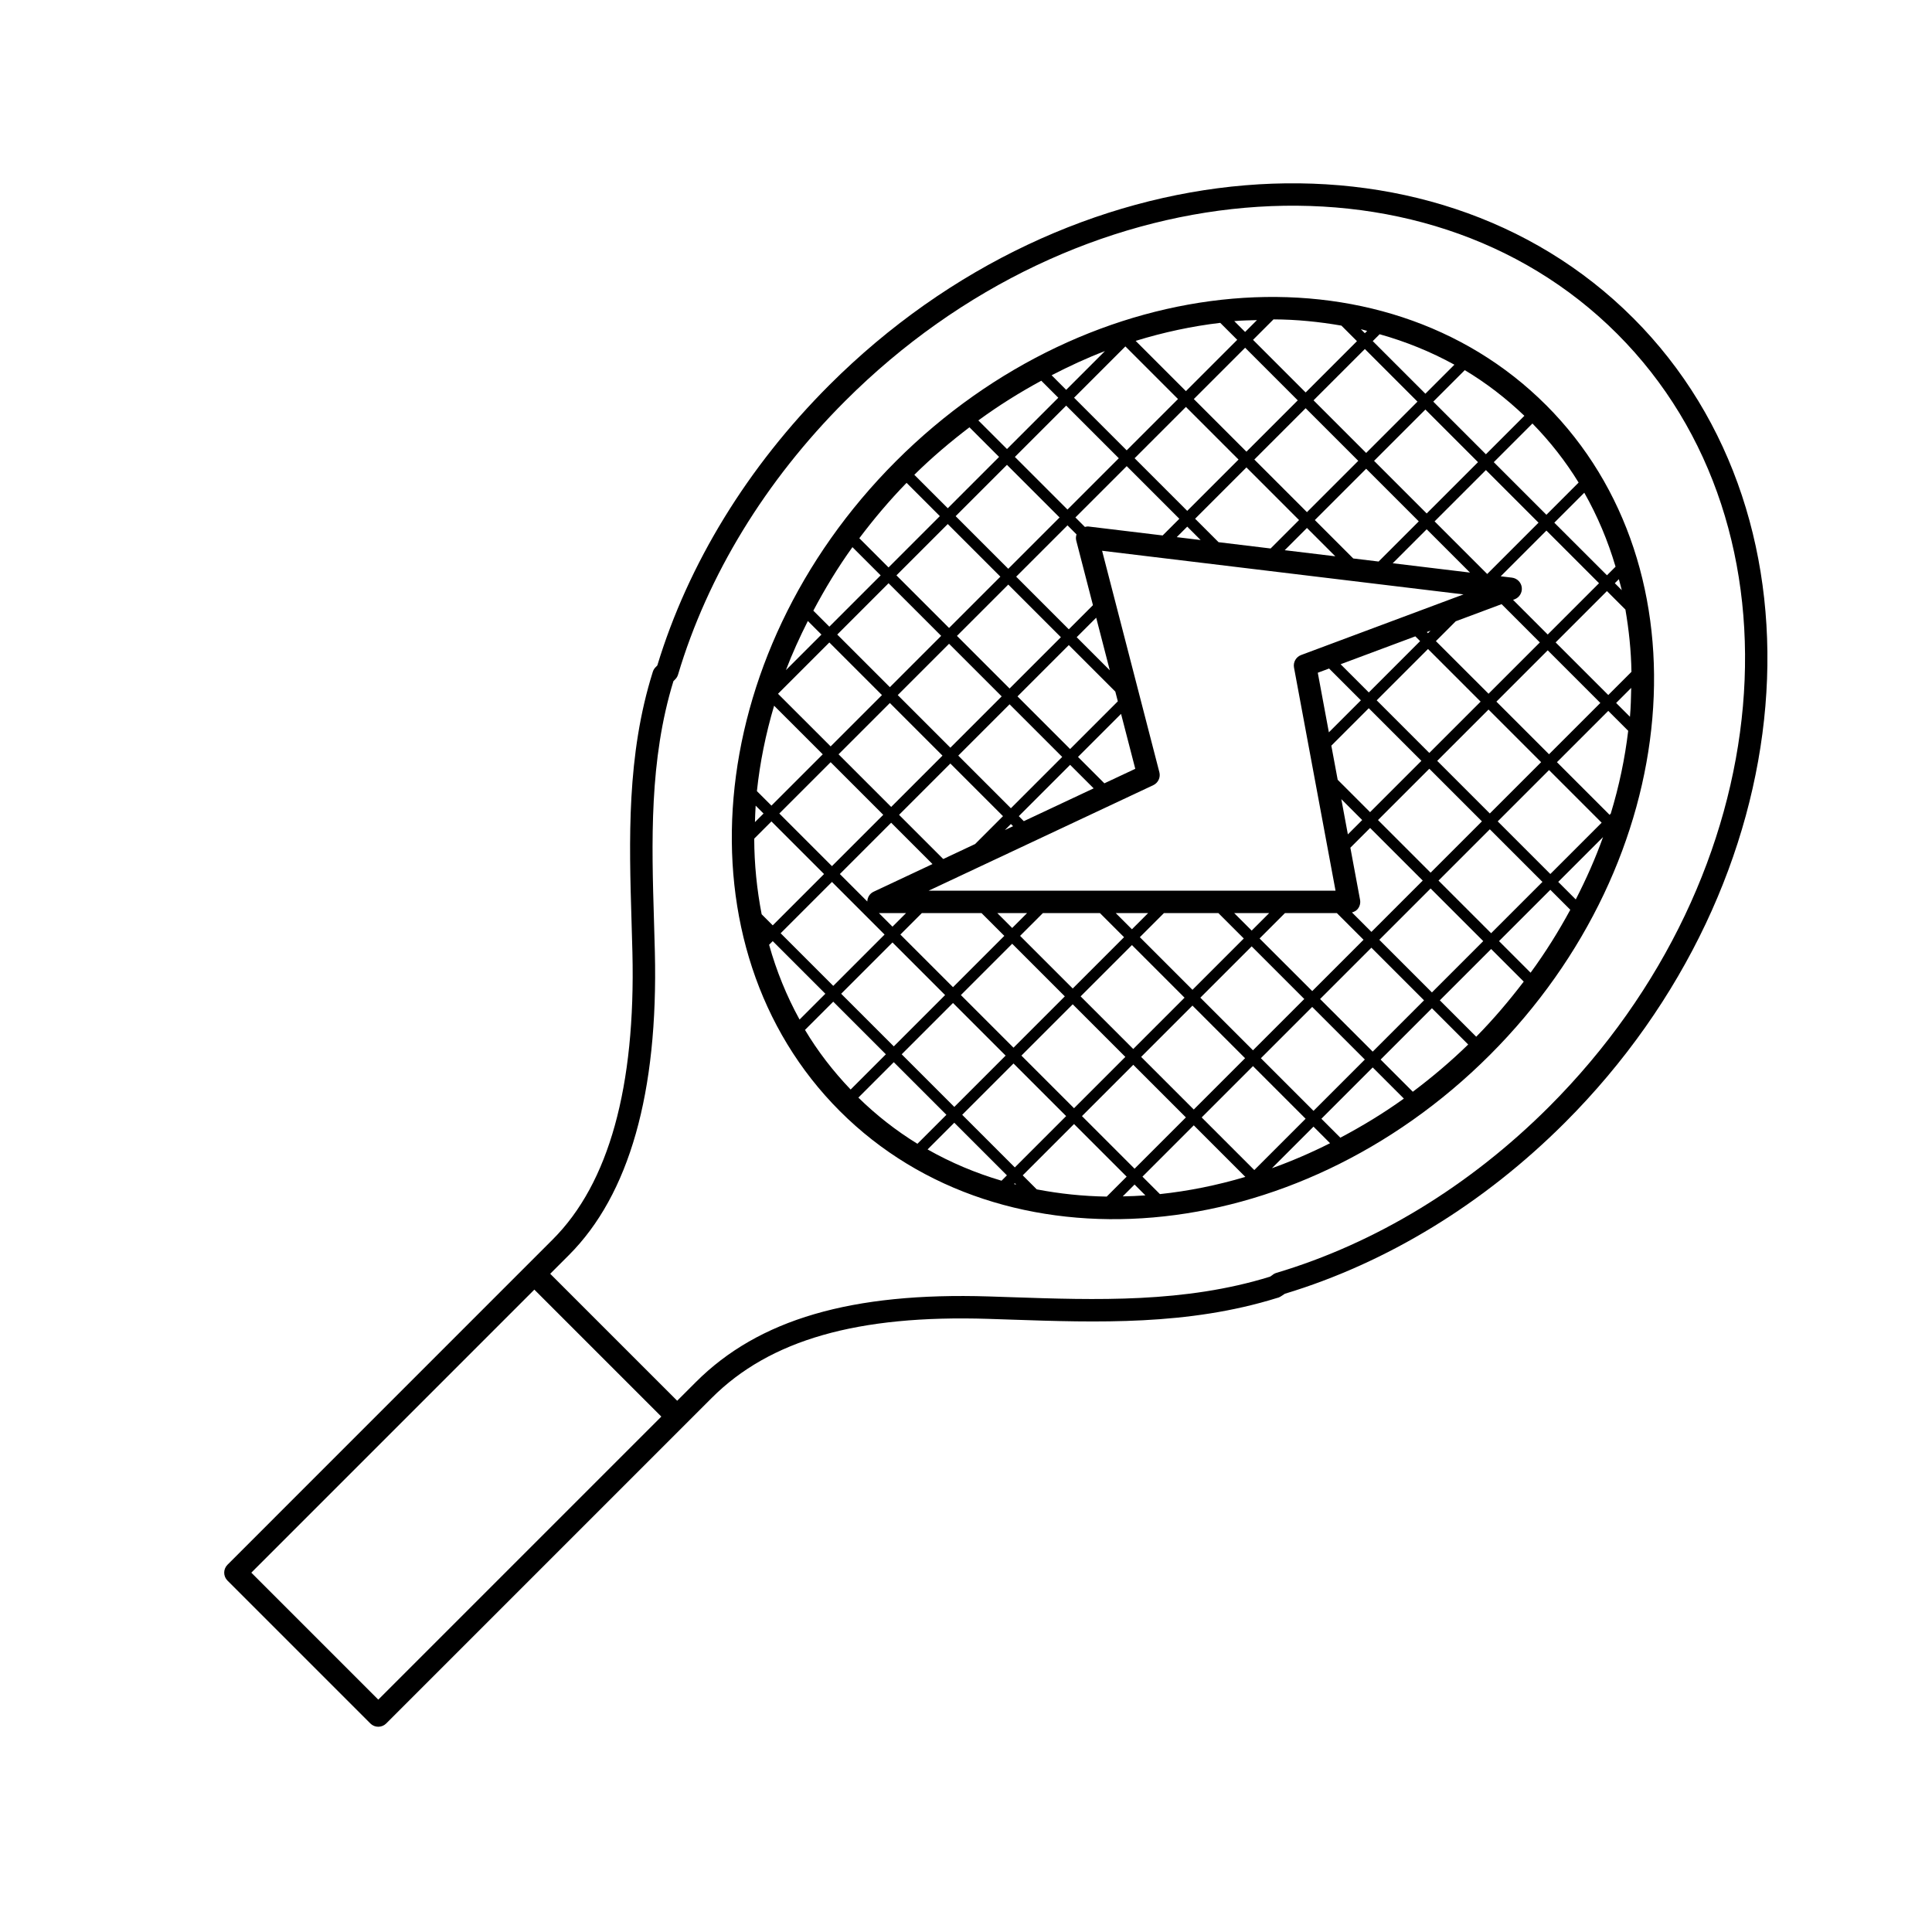<?xml version="1.0" encoding="UTF-8"?>
<!-- Uploaded to: ICON Repo, www.iconrepo.com, Generator: ICON Repo Mixer Tools -->
<svg fill="#000000" width="800px" height="800px" version="1.1" viewBox="144 144 512 512" xmlns="http://www.w3.org/2000/svg">
 <g>
  <path d="m576.77 228.25c-53.809-53.816-149.36-45.828-213 17.805-21.629 21.629-37.379 47.309-45.574 74.301l-0.484 0.492c-0.324 0.332-0.57 0.742-0.707 1.184-6.961 22.113-6.289 44.543-5.637 66.23l0.23 8.191c0.855 35.574-6.231 61.133-21.09 75.988l-7.012 7.012-79.207 79.219c-1.164 1.164-1.164 3.043 0 4.207l37.855 37.855c1.164 1.164 3.043 1.164 4.207 0l86.27-86.27c15.383-15.383 38.664-22.043 73.266-20.953l5.738 0.191c23.23 0.789 47.254 1.605 70.852-5.742 0.504-0.086 0.922-0.352 2.012-1.098 27.059-8.172 52.719-23.852 74.238-45.367 63.766-63.766 71.863-159.43 18.043-213.25zm-332.52 366.17-33.648-33.648 75.008-75.008 33.648 33.648zm238-113.09c-0.414 0.125-0.785 0.332-1.098 0.609l-0.559 0.383c-22.605 7.012-46.074 6.211-68.77 5.441l-5.758-0.191c-36.355-1.145-61.031 6.066-77.656 22.691l-4.949 4.949-33.648-33.645 4.938-4.938c16.02-16.02 23.695-43.047 22.797-80.309l-0.23-8.227c-0.629-20.969-1.281-42.648 5.152-63.586l0.488-0.492c0.344-0.348 0.594-0.77 0.734-1.238 7.844-26.309 23.156-51.383 44.285-72.508 61.312-61.312 153.09-69.301 204.59-17.805 51.496 51.496 43.398 143.38-18.055 204.84-20.957 20.953-45.949 36.18-72.258 44.023z"/>
  <path d="m553.7 251.33c-43.387-43.387-120.66-36.711-172.25 14.879-51.59 51.59-58.262 128.86-14.879 172.25s120.66 36.711 172.25-14.879c51.605-51.582 58.273-128.86 14.887-172.25zm7.894 131.03-4.648-4.648 11.875-11.875c-1.996 5.582-4.434 11.086-7.227 16.523zm-115.18 41.73 13.598-13.598 13.945 13.945-13.598 13.598zm11.859 16.035-13.598 13.598-13.945-13.945 13.598-13.598zm3.832-31.73 13.598-13.598 13.945 13.945-13.598 13.598zm15.695-15.691 6.727-6.727h13.75l7.074 7.074-13.598 13.598zm24.484-6.898c0.574-0.16 1.117-0.43 1.508-0.898 0.562-0.68 0.797-1.578 0.637-2.449l-2.57-13.809 5.234-5.234 13.945 13.945-13.598 13.598zm6.898-24.484 13.598-13.598 13.945 13.945-13.598 13.598zm15.691-15.688 13.598-13.598 13.945 13.945-13.598 13.598zm15.688-15.695 13.598-13.598 13.945 13.945-13.598 13.598zm15.695-15.695 13.598-13.598 4.898 4.898c0.926 5.402 1.508 10.902 1.598 16.5l-6.144 6.144zm15.688-15.688 1.066-1.066c0.25 0.973 0.555 1.93 0.777 2.91zm-73.445 52.09-1.684-9.039 9.922-9.922 13.945 13.945-13.598 13.598zm6.496 10.676-3.797 3.797-1.738-9.34zm3.84-31.73 13.598-13.598 13.945 13.945-13.598 13.598zm15.691-15.688 5.262-5.262 12.148-4.535 10.141 10.141-13.598 13.598zm20.449-10.934 0.398-0.145c1.285-0.48 2.07-1.777 1.914-3.141-0.16-1.352-1.234-2.43-2.594-2.602l-2.992-0.359 12.113-12.113 13.945 13.945-13.598 13.598zm10.934-20.453 7.941-7.941c3.512 6.188 6.266 12.75 8.289 19.602l-2.277 2.277zm-56.637 37.512 19.805-7.391 1.266 1.266-13.598 13.598zm5.375 9.562-8.484 8.484-2.938-15.793 2.996-1.117zm17.477-18.09 0.984-0.367-0.676 0.672zm2.055-29.332 13.598-13.598 13.945 13.945-13.598 13.598zm9.383 13.57-20.48-2.473 9.004-9.004zm6.305-29.262 10.242-10.242c4.715 4.816 8.805 10.055 12.238 15.652l-8.535 8.535zm-47.422 15.344 13.598-13.598 13.945 13.945-10.645 10.645-6.723-0.812zm5.422 9.605-13.406-1.617 5.894-5.894zm10.273-25.297 13.598-13.598 13.945 13.945-13.598 13.598zm15.691-15.691 8.344-8.344c5.652 3.371 10.922 7.438 15.801 12.098l-10.195 10.195zm-63.117 31.035 13.598-13.598 13.945 13.945-7.535 7.535-13.793-1.668zm1.461 5.641-6.332-0.766 2.785-2.785zm14.234-21.332 13.598-13.598 13.945 13.945-13.598 13.598zm15.691-15.691 13.598-13.598 13.945 13.945-13.598 13.598zm15.691-15.691 1.824-1.824c6.922 1.945 13.551 4.629 19.816 8.074l-7.691 7.691zm24.051 67.125-43.039 16.066c-1.352 0.504-2.144 1.91-1.879 3.332l11.004 59.117-107.82-0.004 59.516-27.953c1.293-0.609 1.977-2.051 1.617-3.438l-15.176-58.684zm-26.145-69.219-1.062-1.062c0.562 0.125 1.113 0.309 1.672 0.449zm-91.016 191.44 13.598-13.598 13.945 13.945-13.598 13.598zm11.852 16.035-13.598 13.598-13.945-13.945 13.598-13.598zm3.84-31.73 13.598-13.598 13.945 13.945-13.598 13.598zm15.695-15.688 6.379-6.379h14.438l6.727 6.727-13.598 13.598zm25.004-6.383h9.27l-4.637 4.637zm-72.43 21.723 13.598-13.598 13.945 13.945-13.598 13.598zm11.855 16.043-13.598 13.598-13.945-13.945 13.598-13.598zm3.836-31.73 6.035-6.035h15.129l6.383 6.383-13.598 13.598zm25.352-6.035h8.574l-4.289 4.289zm-57.082 5.688 5.688-5.688h15.824l6.035 6.035-13.598 13.598zm11.855 16.035-13.598 13.598-13.945-13.945 13.598-13.598zm13.84-21.723h7.883l-3.945 3.945zm25.527-33.059-18.508 8.695-1.328-1.328 13.598-13.598zm-4.148-8.328 11.41-11.41 3.769 14.559-8.188 3.844zm-17.203 18.355-2.176 1.023 1.598-1.598zm-38.637 19.953-7.273-7.273 13.598-13.598 10.953 10.953-15.602 7.332c-1.027 0.48-1.637 1.492-1.676 2.586zm4.582 8.766-13.598 13.598-13.945-13.945 13.598-13.598zm-1.504-5.691h7.195l-3.598 3.598zm17.047-14.328-11.707-11.707 13.598-13.598 13.945 13.945-7.394 7.394zm3.984-27.402 13.598-13.598 13.945 13.945-13.598 13.598zm15.695-15.695 13.598-13.598 12.328 12.328 0.664 2.574-12.645 12.645zm15.688-15.688 5.168-5.168 3.606 13.941zm-47.422 15.34 13.598-13.598 13.945 13.945-13.598 13.598zm11.855 16.043-13.598 13.598-13.945-13.945 13.598-13.598zm3.836-31.73 13.598-13.598 13.945 13.945-13.598 13.598zm15.695-15.695 13.598-13.598 2.394 2.394c-0.16 0.52-0.223 1.066-0.082 1.613l4.434 17.145-6.398 6.398zm43.238-15.344-4.422 4.422-19.664-2.371c-0.324-0.039-0.629 0.051-0.941 0.117l-2.516-2.516 13.598-13.598zm-11.855-16.039 13.598-13.598 13.945 13.945-13.598 13.598zm29.637-1.742-13.945-13.945 13.598-13.598 13.945 13.945zm-110.19 82.293 13.945 13.945-13.598 13.598-13.945-13.945zm-15.344 47.422 13.945 13.945-6.836 6.836c-3.445-6.262-6.133-12.891-8.074-19.816zm16.035 16.043 13.945 13.945-9.336 9.336c-4.66-4.875-8.727-10.148-12.098-15.801zm16.043 16.035 13.945 13.945-7.68 7.68c-5.598-3.438-10.836-7.523-15.652-12.238zm16.035 16.043 13.945 13.945-1.422 1.422c-6.852-2.019-13.418-4.781-19.602-8.289zm16.039 16.035 0.363 0.363c-0.191-0.051-0.379-0.102-0.57-0.152zm2.094-2.09 13.598-13.598 13.945 13.945-5.285 5.285c-6.301-0.102-12.496-0.75-18.539-1.914zm63.117-31.035 13.598-13.598 13.945 13.945-13.598 13.598zm11.852 16.035-13.598 13.598-13.945-13.945 13.598-13.598zm3.836-31.73 13.598-13.598 13.945 13.945-13.598 13.598zm15.695-15.691 13.598-13.598 13.945 13.945-13.598 13.598zm15.688-15.691 13.598-13.598 13.945 13.945-13.598 13.598zm15.691-15.691 13.598-13.598 13.945 13.945-13.598 13.598zm-80.547 80.547 13.668 13.668c-7.531 2.238-15.105 3.762-22.637 4.559l-4.629-4.629zm33.82-1.742 13.598-13.598 8.258 8.258c-5.445 3.918-11.09 7.32-16.832 10.363zm2.297 6.481c-5.066 2.551-10.207 4.766-15.406 6.629l11.02-11.02zm13.398-22.168 13.598-13.598 9.609 9.609c-4.695 4.57-9.613 8.711-14.68 12.52zm25.336-6.051-9.645-9.645 13.598-13.598 8.637 8.637c-3.852 5.039-7.984 9.945-12.59 14.605zm6.043-25.336 13.598-13.598 5.289 5.289c-3.09 5.699-6.566 11.281-10.52 16.68zm29.293-33.473-13.945-13.945 13.598-13.598 5.285 5.285c-0.867 7.309-2.402 14.652-4.625 21.949zm1.742-29.641 3.996-3.996c-0.055 2.543-0.105 5.09-0.332 7.656zm-72.801-100 4.117 4.117-13.598 13.598-13.945-13.945 5.422-5.422c6.109 0.016 12.117 0.637 18.004 1.652zm-22.383-1.461-3.141 3.141-2.875-2.875c2.016-0.188 4.012-0.195 6.016-0.266zm-119.02 79.738 3.602 3.602-9.41 9.41c1.664-4.394 3.652-8.723 5.809-13.012zm21.387-10.004 13.945 13.945-13.598 13.598-13.945-13.945zm2.09-2.09 13.598-13.598 13.945 13.945-13.598 13.598zm15.691-15.688 13.598-13.598 13.945 13.945-13.598 13.598zm15.695-15.695 13.598-13.598 13.945 13.945-13.598 13.598zm15.688-15.691 13.598-13.598 13.945 13.945-13.598 13.598zm16.32-15.066c7.453-2.297 14.953-3.894 22.418-4.777l4.5 4.5-13.598 13.598zm-20.5 15.066-13.598 13.598-7.59-7.582c5.402-3.953 10.977-7.43 16.68-10.52zm-1.773-5.957c4.656-2.394 9.359-4.59 14.133-6.402l-10.27 10.27zm-13.922 21.648-13.598 13.598-8.863-8.863c4.66-4.606 9.574-8.746 14.609-12.59zm-24.516 6.867 8.82 8.82-13.598 13.598-7.742-7.742c3.809-5.062 7.949-9.98 12.52-14.676zm-6.867 24.516-13.598 13.598-4.242-4.242c3.043-5.742 6.445-11.387 10.363-16.832zm-13.598 17.785 13.945 13.945-13.598 13.598-13.949-13.941v-0.004zm-1.746 29.641-13.598 13.598-3.852-3.844c0.797-7.531 2.328-15.109 4.559-22.637zm-17.781 13.602 2.09 2.09-2.277 2.277c0.051-1.457 0.082-2.906 0.188-4.367zm-0.379 8.742 4.559-4.559 13.945 13.945-13.598 13.598-2.938-2.938c-1.258-6.527-1.953-13.227-1.969-20.047zm97.66 94.805 3.133-3.133 2.871 2.871c-2.004 0.152-4.008 0.223-6.004 0.262z"/>
 </g>
</svg>